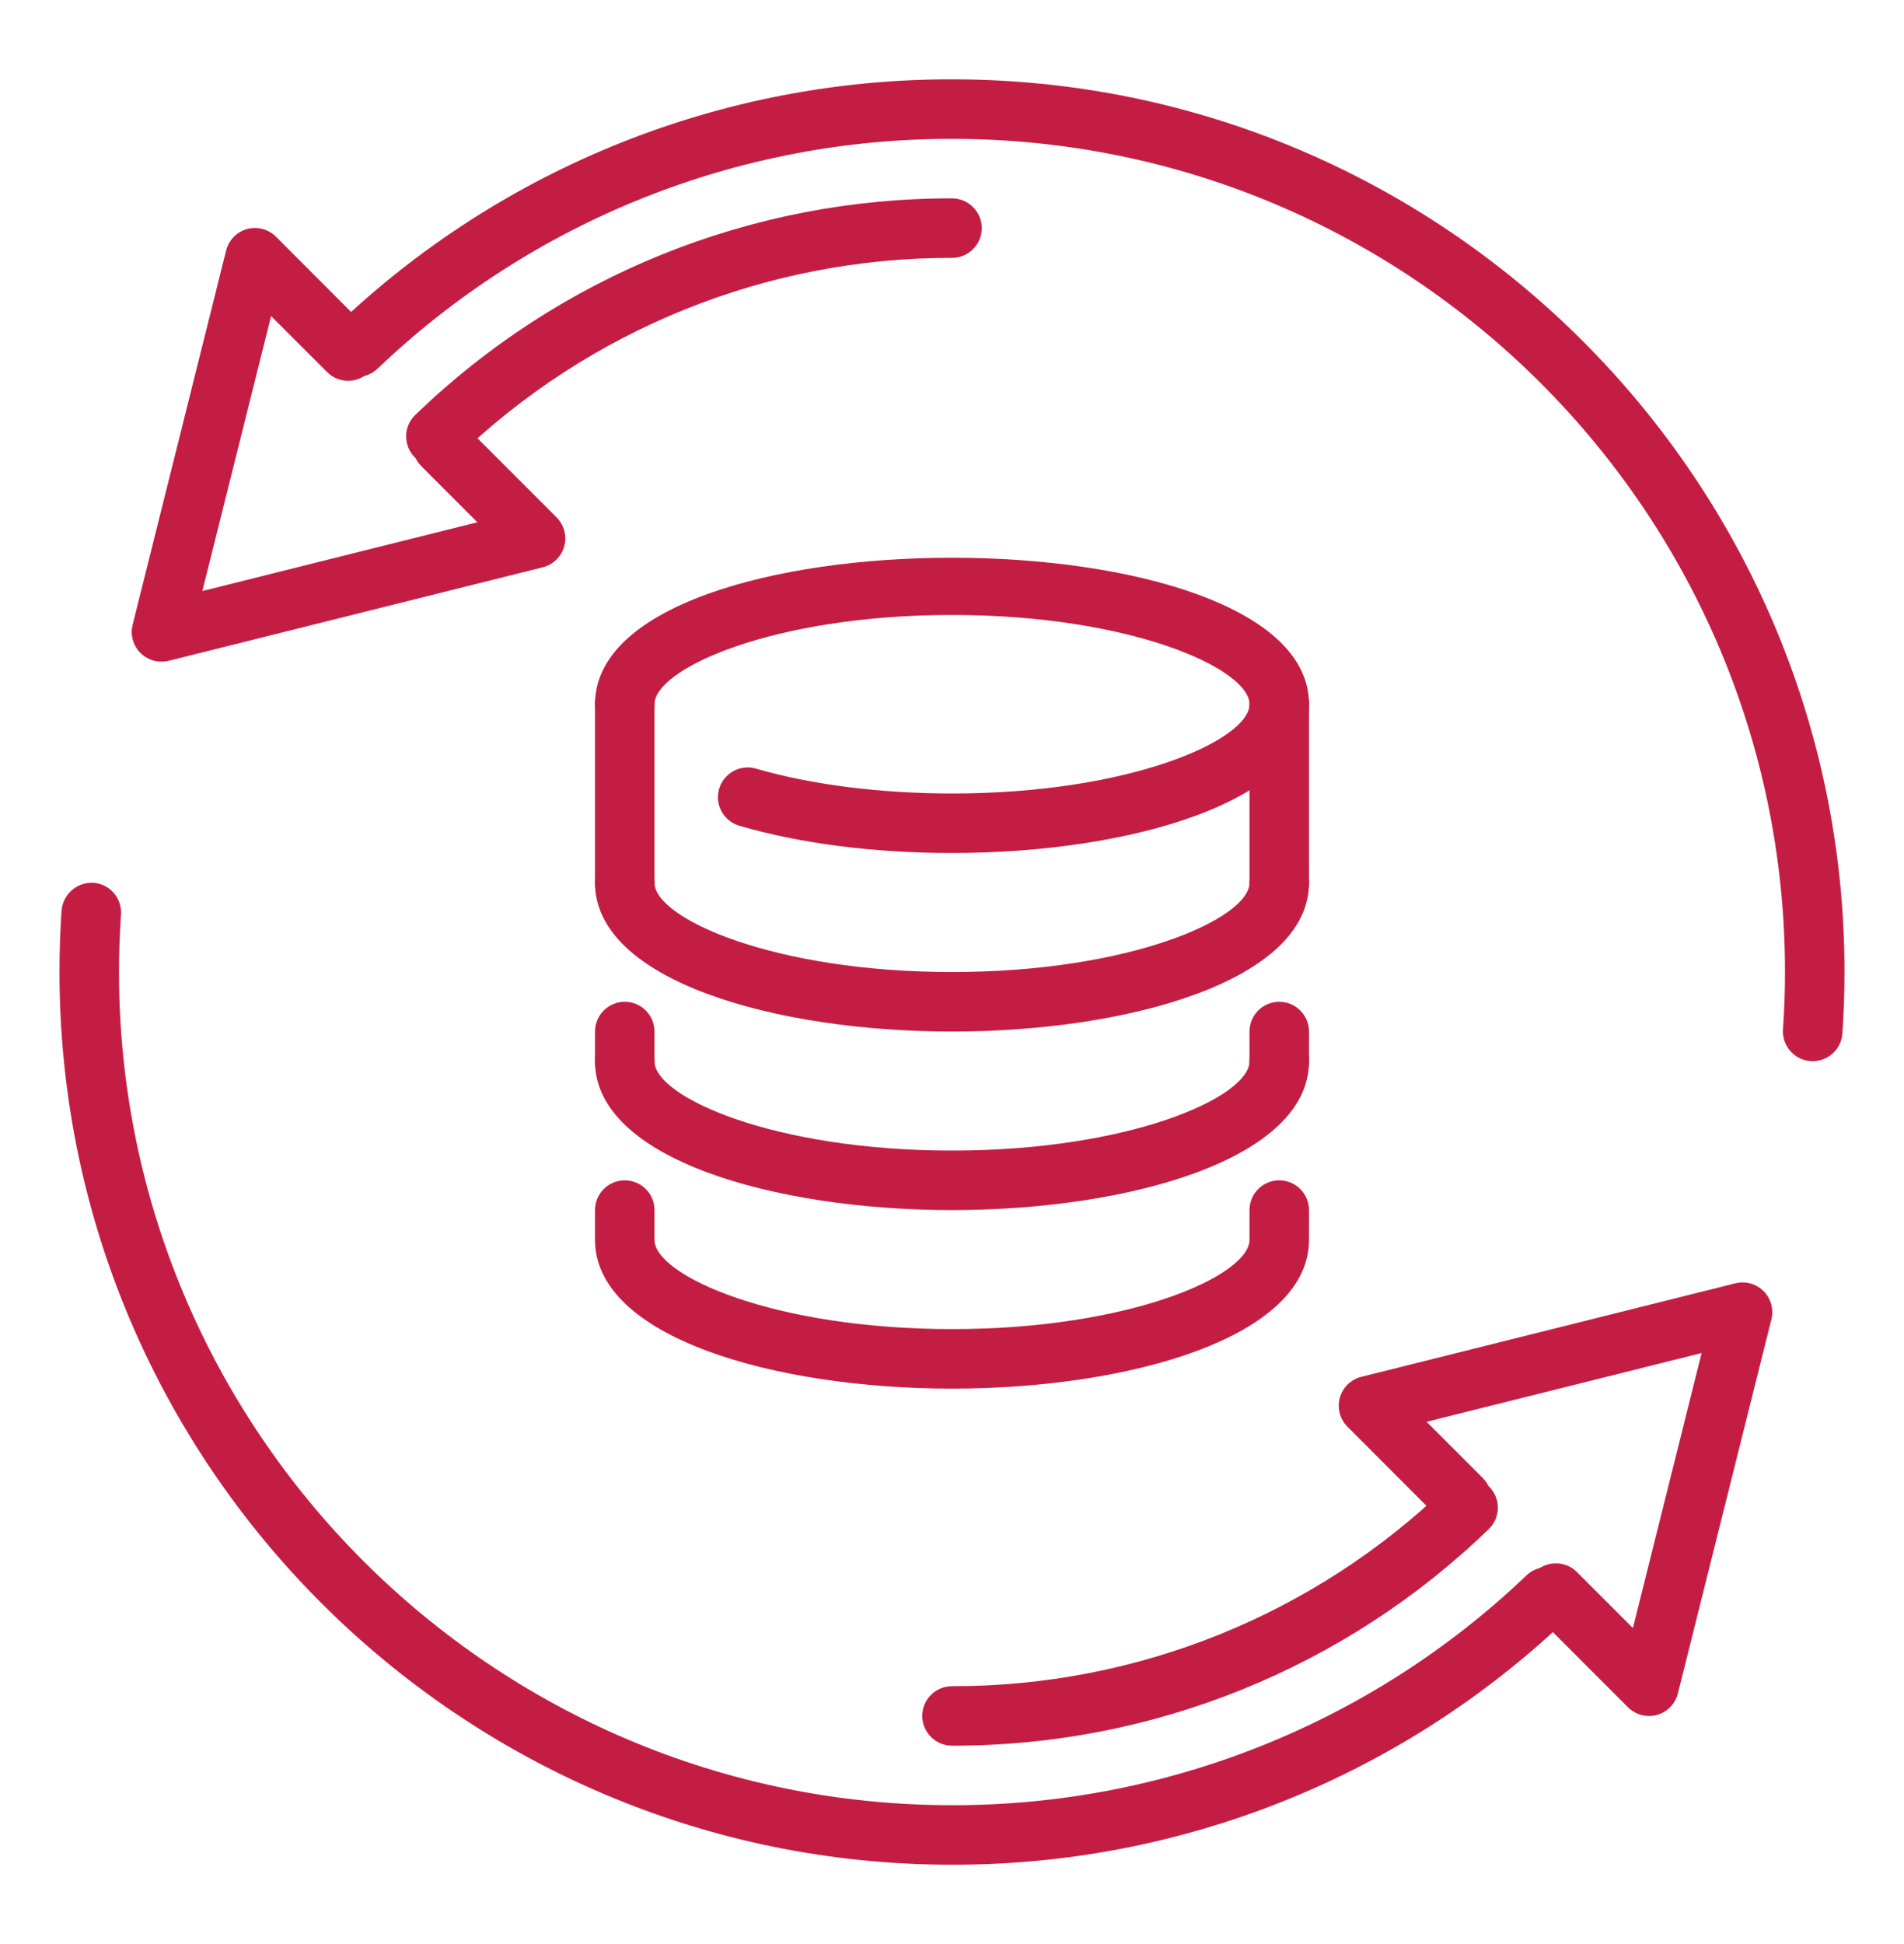 <svg width="48" height="49" viewBox="0 0 48 49" fill="none" xmlns="http://www.w3.org/2000/svg">
<path d="M41.572 43.252C41.474 43.252 41.376 43.232 41.285 43.195C41.194 43.157 41.111 43.102 41.041 43.032L38.685 40.675C38.548 40.533 38.473 40.344 38.474 40.147C38.476 39.95 38.555 39.762 38.694 39.623C38.833 39.484 39.021 39.405 39.218 39.404C39.415 39.402 39.604 39.477 39.745 39.614L41.166 41.035L42.898 34.103L35.965 35.836L37.386 37.258C37.523 37.399 37.598 37.588 37.596 37.785C37.595 37.982 37.516 38.17 37.377 38.309C37.238 38.448 37.05 38.527 36.853 38.529C36.656 38.53 36.467 38.455 36.325 38.318L33.969 35.96C33.875 35.866 33.808 35.749 33.775 35.621C33.741 35.492 33.742 35.358 33.778 35.23C33.813 35.102 33.882 34.986 33.977 34.893C34.072 34.801 34.19 34.735 34.319 34.703L43.748 32.346C43.873 32.315 44.005 32.316 44.13 32.351C44.255 32.385 44.368 32.451 44.46 32.543C44.552 32.635 44.618 32.748 44.652 32.873C44.687 32.998 44.688 33.13 44.657 33.255L42.3 42.683C42.26 42.846 42.166 42.99 42.034 43.093C41.903 43.196 41.74 43.252 41.572 43.252Z" fill="#C41D43"/>
<path d="M24 44C23.801 44 23.61 43.921 23.47 43.78C23.329 43.64 23.25 43.449 23.25 43.25C23.25 43.051 23.329 42.86 23.47 42.72C23.61 42.579 23.801 42.5 24 42.5C28.66 42.51 33.141 40.702 36.49 37.462C36.561 37.393 36.645 37.339 36.737 37.303C36.828 37.267 36.926 37.25 37.025 37.252C37.123 37.253 37.22 37.275 37.311 37.314C37.401 37.353 37.483 37.41 37.551 37.481C37.619 37.552 37.673 37.636 37.709 37.727C37.745 37.819 37.763 37.917 37.761 38.015C37.759 38.114 37.738 38.211 37.699 38.301C37.659 38.392 37.602 38.473 37.532 38.541C33.903 42.052 29.049 44.01 24 44Z" fill="#C41D43"/>
<path d="M24 47C11.594 47 1.5 36.906 1.5 24.5C1.5 23.978 1.518 23.462 1.552 22.949C1.569 22.752 1.662 22.569 1.811 22.438C1.96 22.308 2.154 22.24 2.352 22.25C2.45 22.257 2.546 22.283 2.635 22.326C2.723 22.37 2.802 22.431 2.866 22.505C2.931 22.579 2.981 22.666 3.012 22.759C3.044 22.852 3.056 22.951 3.05 23.049C3.017 23.529 3 24.012 3 24.5C3 36.08 12.42 45.5 24 45.5C29.394 45.509 34.583 43.434 38.483 39.707C38.554 39.639 38.638 39.586 38.73 39.55C38.822 39.515 38.92 39.498 39.018 39.5C39.117 39.502 39.214 39.524 39.304 39.564C39.394 39.604 39.475 39.661 39.543 39.733C39.611 39.804 39.664 39.888 39.7 39.98C39.735 40.072 39.752 40.169 39.75 40.268C39.748 40.367 39.726 40.464 39.686 40.554C39.646 40.644 39.589 40.725 39.517 40.793C35.339 44.786 29.779 47.01 24 47ZM4.071 16.677C3.957 16.678 3.844 16.652 3.742 16.602C3.639 16.552 3.55 16.48 3.479 16.39C3.409 16.3 3.36 16.195 3.337 16.084C3.313 15.972 3.316 15.857 3.344 15.746L5.7 6.317C5.732 6.188 5.797 6.069 5.89 5.974C5.982 5.878 6.099 5.809 6.227 5.773C6.355 5.738 6.49 5.737 6.619 5.771C6.748 5.805 6.865 5.873 6.958 5.967L9.315 8.327C9.452 8.468 9.527 8.658 9.526 8.854C9.524 9.051 9.445 9.239 9.306 9.378C9.167 9.517 8.979 9.596 8.782 9.598C8.585 9.6 8.396 9.524 8.255 9.387L6.834 7.967L5.101 14.897L12.034 13.164L10.613 11.742C10.476 11.601 10.4 11.412 10.402 11.215C10.404 11.018 10.483 10.83 10.622 10.691C10.761 10.552 10.949 10.473 11.145 10.471C11.342 10.47 11.531 10.545 11.673 10.682L14.031 13.04C14.125 13.134 14.192 13.251 14.226 13.38C14.26 13.508 14.259 13.643 14.224 13.771C14.188 13.899 14.119 14.015 14.024 14.108C13.929 14.201 13.81 14.267 13.681 14.299L4.253 16.655C4.193 16.67 4.132 16.677 4.071 16.677Z" fill="#C41D43"/>
<path d="M10.989 11.748C10.839 11.748 10.693 11.704 10.569 11.62C10.445 11.537 10.349 11.418 10.293 11.279C10.238 11.14 10.224 10.988 10.255 10.842C10.287 10.696 10.361 10.562 10.469 10.459C14.097 6.948 18.951 4.99 24 5C24.199 5 24.39 5.079 24.53 5.22C24.671 5.36 24.75 5.551 24.75 5.75C24.75 5.949 24.671 6.14 24.53 6.28C24.39 6.421 24.199 6.5 24 6.5C19.34 6.49 14.859 8.298 11.509 11.539C11.37 11.674 11.183 11.749 10.989 11.748Z" fill="#C41D43"/>
<path d="M45.699 26.747L45.647 26.745C45.448 26.732 45.263 26.64 45.133 26.49C45.002 26.34 44.936 26.145 44.949 25.946C44.983 25.468 45 24.986 45 24.5C45 12.92 35.58 3.5 24 3.5C18.606 3.491 13.417 5.566 9.518 9.293C9.446 9.361 9.362 9.414 9.27 9.45C9.178 9.485 9.08 9.502 8.982 9.5C8.883 9.498 8.786 9.476 8.696 9.436C8.606 9.396 8.525 9.339 8.457 9.268C8.389 9.196 8.336 9.112 8.3 9.02C8.265 8.928 8.248 8.83 8.25 8.732C8.255 8.533 8.338 8.344 8.483 8.207C12.661 4.214 18.221 1.99 24 2C36.407 2 46.5 12.094 46.5 24.5C46.5 25.02 46.482 25.537 46.447 26.048C46.434 26.238 46.35 26.415 46.211 26.545C46.072 26.674 45.889 26.747 45.699 26.747ZM24 30.5C19.529 30.5 15 29.212 15 26.75C15 26.551 15.079 26.36 15.22 26.22C15.36 26.079 15.551 26 15.75 26C15.949 26 16.14 26.079 16.28 26.22C16.421 26.36 16.5 26.551 16.5 26.75C16.5 27.645 19.491 29 24 29C28.509 29 31.5 27.645 31.5 26.75C31.5 26.551 31.579 26.36 31.72 26.22C31.86 26.079 32.051 26 32.25 26C32.449 26 32.64 26.079 32.78 26.22C32.921 26.36 33 26.551 33 26.75C33 29.212 28.471 30.5 24 30.5Z" fill="#C41D43"/>
<path d="M24 21.5C22.038 21.5 20.184 21.263 18.639 20.813C18.544 20.785 18.456 20.74 18.38 20.678C18.303 20.616 18.239 20.54 18.191 20.454C18.144 20.367 18.114 20.273 18.103 20.175C18.093 20.077 18.101 19.978 18.129 19.883C18.157 19.789 18.203 19.7 18.264 19.624C18.326 19.547 18.402 19.483 18.488 19.436C18.575 19.388 18.67 19.358 18.767 19.348C18.865 19.337 18.964 19.346 19.059 19.373C20.448 19.778 22.203 20 24 20C28.509 20 31.5 18.646 31.5 17.75C31.5 16.855 28.509 15.5 24 15.5C19.491 15.5 16.5 16.855 16.5 17.75C16.5 17.949 16.421 18.14 16.28 18.28C16.14 18.421 15.949 18.5 15.75 18.5C15.551 18.5 15.36 18.421 15.22 18.28C15.079 18.14 15 17.949 15 17.75C15 12.827 33 12.827 33 17.75C33 20.212 28.471 21.5 24 21.5Z" fill="#C41D43"/>
<path d="M24 26C19.529 26 15 24.712 15 22.25C15 22.051 15.079 21.86 15.22 21.72C15.36 21.579 15.551 21.5 15.75 21.5C15.949 21.5 16.14 21.579 16.28 21.72C16.421 21.86 16.5 22.051 16.5 22.25C16.5 23.145 19.491 24.5 24 24.5C28.509 24.5 31.5 23.145 31.5 22.25C31.5 22.051 31.579 21.86 31.72 21.72C31.86 21.579 32.051 21.5 32.25 21.5C32.449 21.5 32.64 21.579 32.78 21.72C32.921 21.86 33 22.051 33 22.25C33 24.712 28.471 26 24 26ZM24 35C19.529 35 15 33.712 15 31.25V30.5C15 30.301 15.079 30.11 15.22 29.97C15.36 29.829 15.551 29.75 15.75 29.75C15.949 29.75 16.14 29.829 16.28 29.97C16.421 30.11 16.5 30.301 16.5 30.5V31.25C16.5 32.145 19.491 33.5 24 33.5C28.509 33.5 31.5 32.145 31.5 31.25V30.5C31.5 30.301 31.579 30.11 31.72 29.97C31.86 29.829 32.051 29.75 32.25 29.75C32.449 29.75 32.64 29.829 32.78 29.97C32.921 30.11 33 30.301 33 30.5V31.25C33 33.712 28.471 35 24 35ZM32.25 27.5C32.051 27.5 31.86 27.421 31.72 27.28C31.579 27.14 31.5 26.949 31.5 26.75V26C31.5 25.801 31.579 25.61 31.72 25.47C31.86 25.329 32.051 25.25 32.25 25.25C32.449 25.25 32.64 25.329 32.78 25.47C32.921 25.61 33 25.801 33 26V26.75C33 26.949 32.921 27.14 32.78 27.28C32.64 27.421 32.449 27.5 32.25 27.5ZM15.75 27.5C15.551 27.5 15.36 27.421 15.22 27.28C15.079 27.14 15 26.949 15 26.75V26C15 25.801 15.079 25.61 15.22 25.47C15.36 25.329 15.551 25.25 15.75 25.25C15.949 25.25 16.14 25.329 16.28 25.47C16.421 25.61 16.5 25.801 16.5 26V26.75C16.5 26.949 16.421 27.14 16.28 27.28C16.14 27.421 15.949 27.5 15.75 27.5Z" fill="#C41D43"/>
<path d="M32.25 23C32.051 23 31.86 22.921 31.72 22.78C31.579 22.64 31.5 22.449 31.5 22.25V17.75C31.5 17.551 31.579 17.36 31.72 17.22C31.86 17.079 32.051 17 32.25 17C32.449 17 32.64 17.079 32.78 17.22C32.921 17.36 33 17.551 33 17.75V22.25C33 22.449 32.921 22.64 32.78 22.78C32.64 22.921 32.449 23 32.25 23ZM15.75 23C15.551 23 15.36 22.921 15.22 22.78C15.079 22.64 15 22.449 15 22.25V17.75C15 17.551 15.079 17.36 15.22 17.22C15.36 17.079 15.551 17 15.75 17C15.949 17 16.14 17.079 16.28 17.22C16.421 17.36 16.5 17.551 16.5 17.75V22.25C16.5 22.449 16.421 22.64 16.28 22.78C16.14 22.921 15.949 23 15.75 23Z" fill="#C41D43"/>
</svg>
